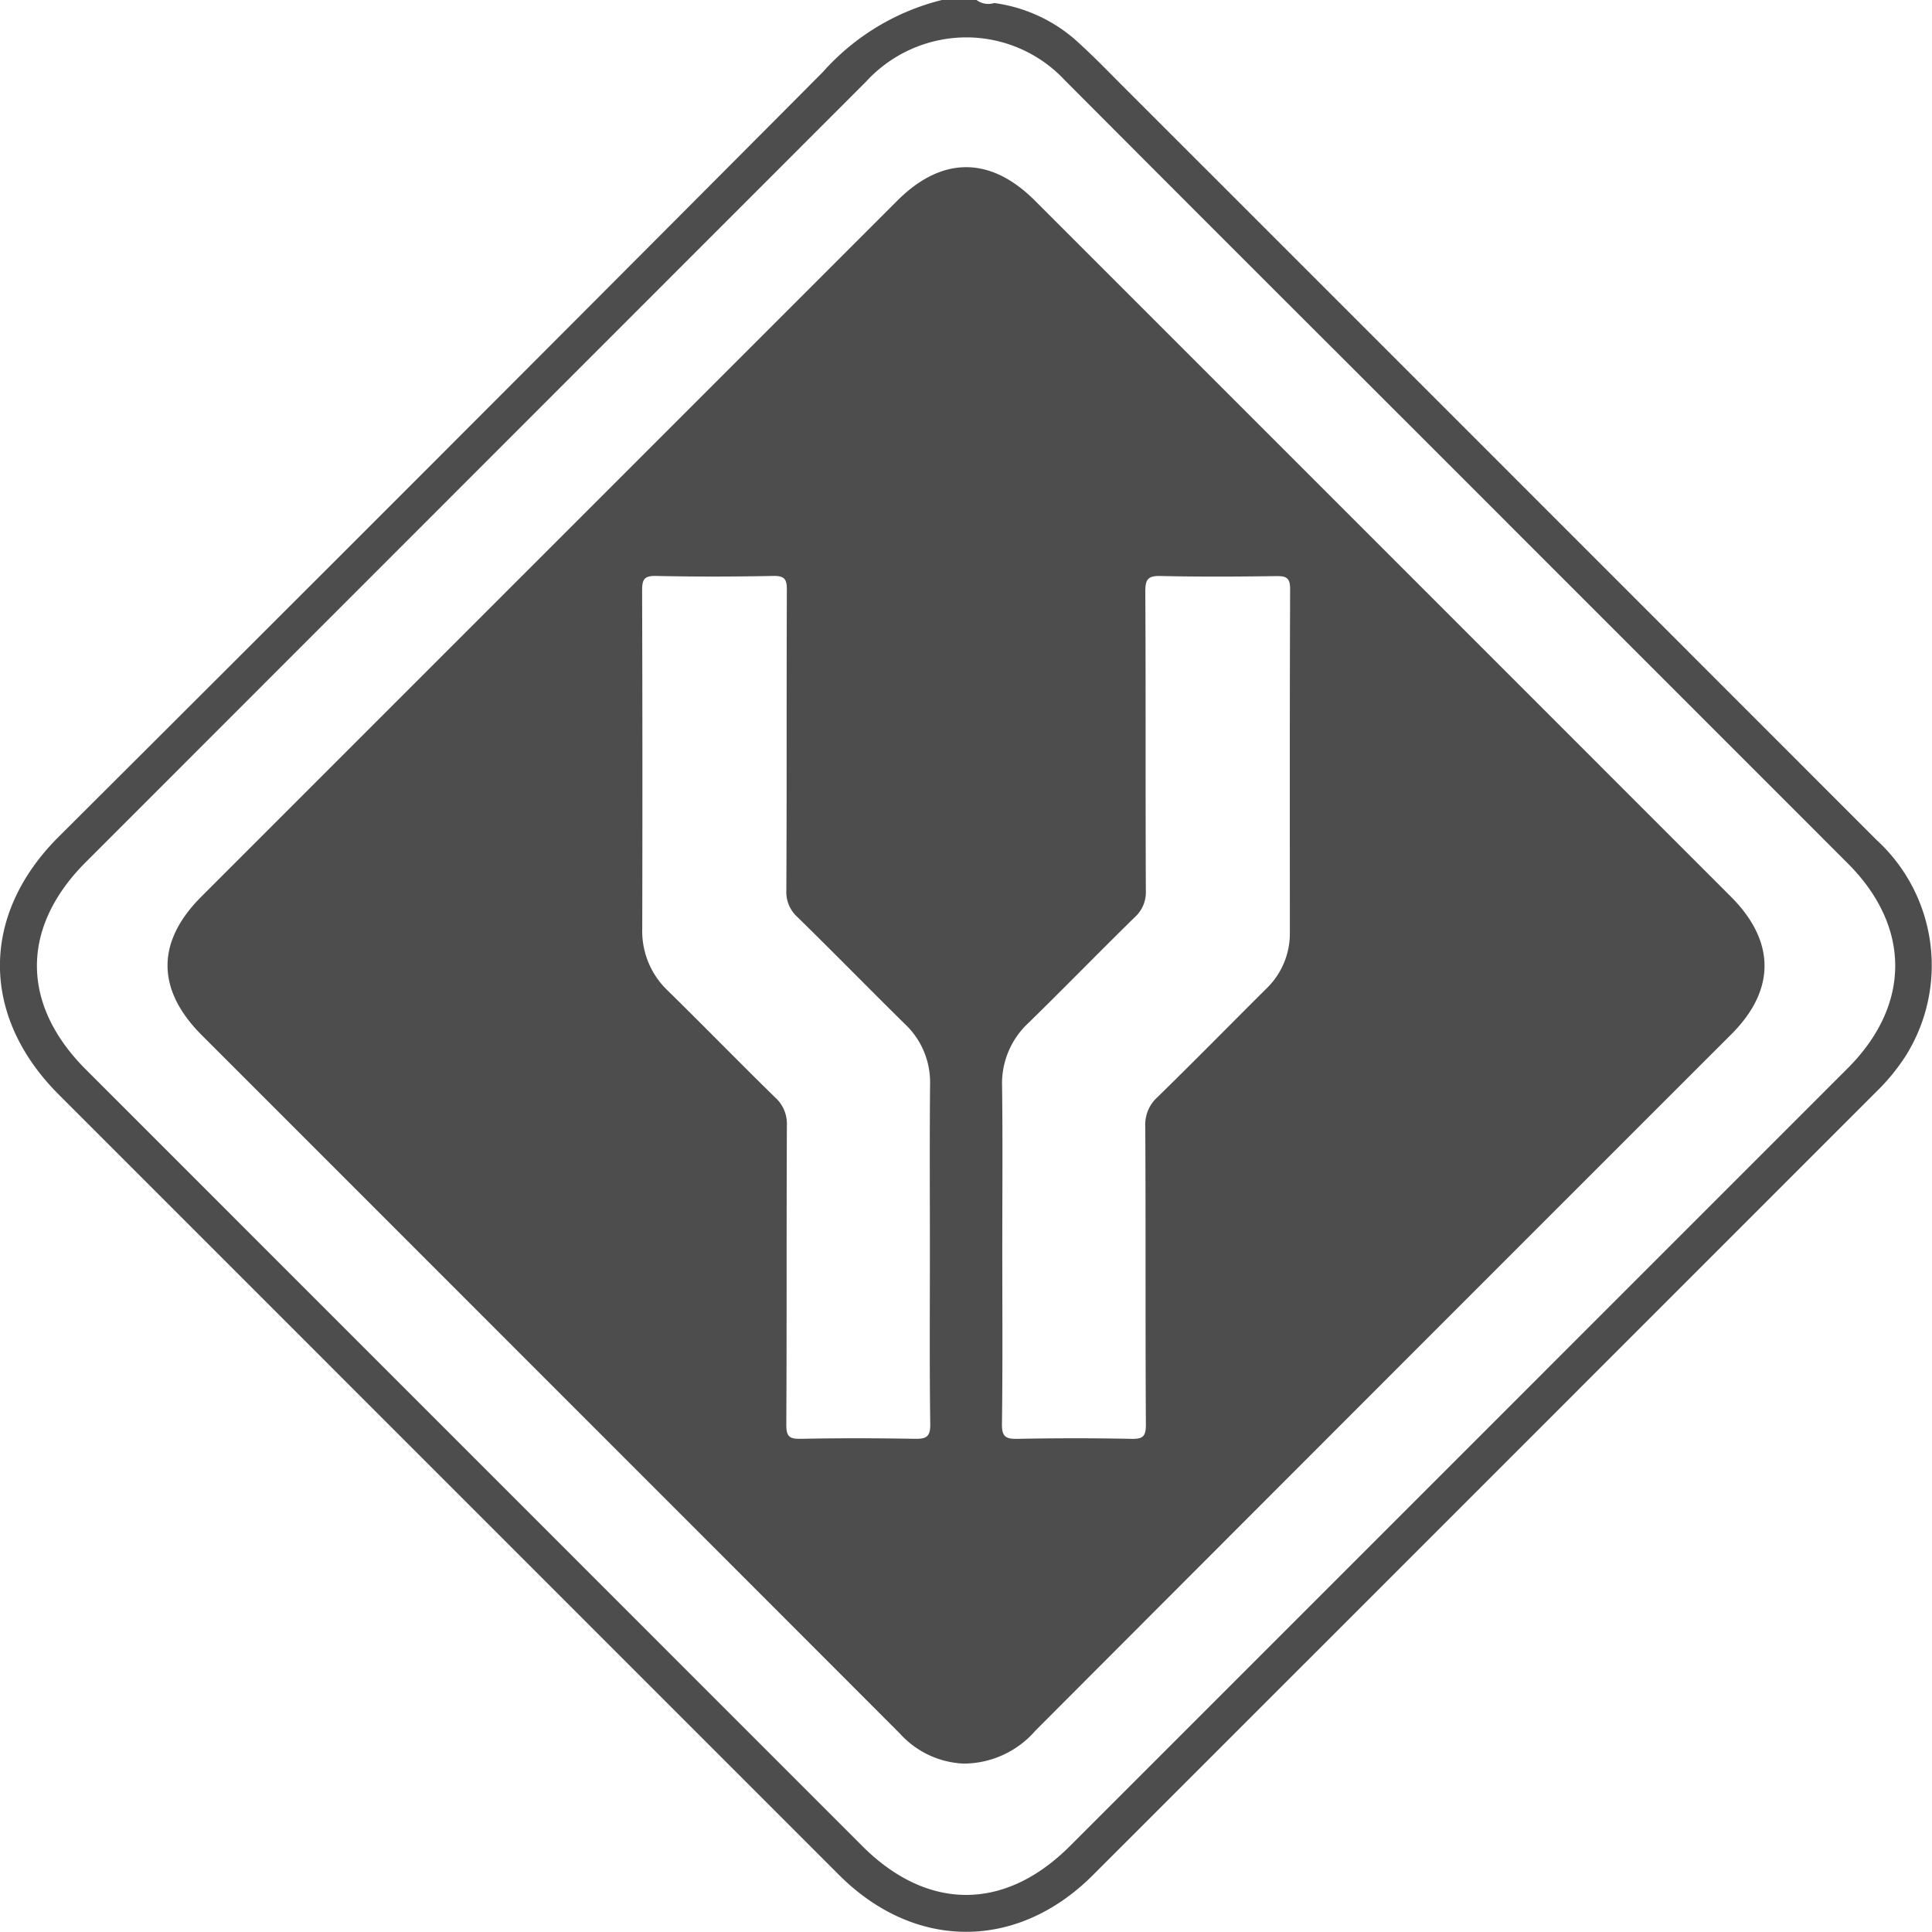 <svg xmlns:xlink="http://www.w3.org/1999/xlink"  xmlns="http://www.w3.org/2000/svg" width="104.144" height="104.136" viewBox="0 0 104.144 104.136">
                            <g id="Group_37" data-name="Group 37" transform="translate(-923.516 -3794.796)">
                                <path id="Path_30" data-name="Path 30" d="M1024.659,3840.062q-20.271-20.284-40.552-40.559c-.789-.788-1.562-1.595-2.387-2.344a8.312,8.312,0,0,0-4.611-2.2,1.059,1.059,0,0,1-.956-.165h-1.859a12.67,12.67,0,0,0-6.43,3.894q-20.558,20.655-41.2,41.229c-4.207,4.206-4.2,9.657.017,13.879q21.031,21.036,42.065,42.07c4.077,4.078,9.6,4.09,13.68.011q21.1-21.094,42.2-42.2a11.04,11.04,0,0,0,1.594-1.929A9.174,9.174,0,0,0,1024.659,3840.062Zm-1.544,12.319q-20.964,20.967-41.93,41.932c-3.508,3.508-7.675,3.5-11.181,0q-20.931-20.934-41.863-41.868c-3.512-3.513-3.513-7.663,0-11.177q21.028-21.033,42.056-42.068a7.344,7.344,0,0,1,5.443-2.389,7.263,7.263,0,0,1,5.285,2.321q7.875,7.9,15.77,15.777,13.211,13.21,26.419,26.422C1026.531,3844.744,1026.532,3848.963,1023.115,3852.381Z" fill="#4d4d4d"></path>
                                <path id="Path_31" data-name="Path 31" d="M979.3,3805.608c-2.4-2.4-5.006-2.4-7.41,0q-18.762,18.76-37.523,37.524c-2.436,2.436-2.426,5.013.028,7.467q11,11,21.995,22,7.823,7.822,15.64,15.649a4.907,4.907,0,0,0,3.437,1.614,5.138,5.138,0,0,0,3.869-1.783q18.744-18.779,37.51-37.533c2.39-2.39,2.382-5.006-.025-7.414Q998.063,3824.369,979.3,3805.608Zm-6.471,66.747c-2.051-.037-4.1-.04-6.154,0-.616.013-.777-.137-.773-.766.028-5.379.005-10.758.031-16.136a1.909,1.909,0,0,0-.643-1.508c-1.942-1.9-3.838-3.847-5.778-5.749a4.428,4.428,0,0,1-1.376-3.346q.021-9.108-.007-18.215c0-.595.1-.808.756-.793,2.106.047,4.214.04,6.32,0,.593-.01.728.168.726.741-.022,5.406,0,10.813-.028,16.219a1.819,1.819,0,0,0,.611,1.44c1.942,1.9,3.841,3.844,5.777,5.75a4.31,4.31,0,0,1,1.36,3.265c-.027,2.994-.009,5.989-.009,8.983,0,3.1-.024,6.211.019,9.316C973.671,3872.246,973.449,3872.366,972.83,3872.355Zm20.216-27.337a4.128,4.128,0,0,1-1.255,3.059c-1.966,1.955-3.907,3.935-5.892,5.871a1.994,1.994,0,0,0-.646,1.59c.029,5.351,0,10.7.033,16.053,0,.63-.158.778-.774.766-2.051-.042-4.1-.039-6.154,0-.62.011-.84-.111-.831-.795.042-3.132.018-6.266.018-9.4,0-2.939.025-5.878-.011-8.816a4.444,4.444,0,0,1,1.421-3.408c1.924-1.879,3.8-3.809,5.72-5.689a1.818,1.818,0,0,0,.609-1.44c-.025-5.379,0-10.758-.029-16.136,0-.64.14-.843.81-.828,2.078.047,4.158.035,6.237.006.543-.008.761.08.759.7C993.035,3832.708,993.044,3838.863,993.046,3845.018Z" fill="#4d4d4d"></path>
                            </g>
                        </svg>